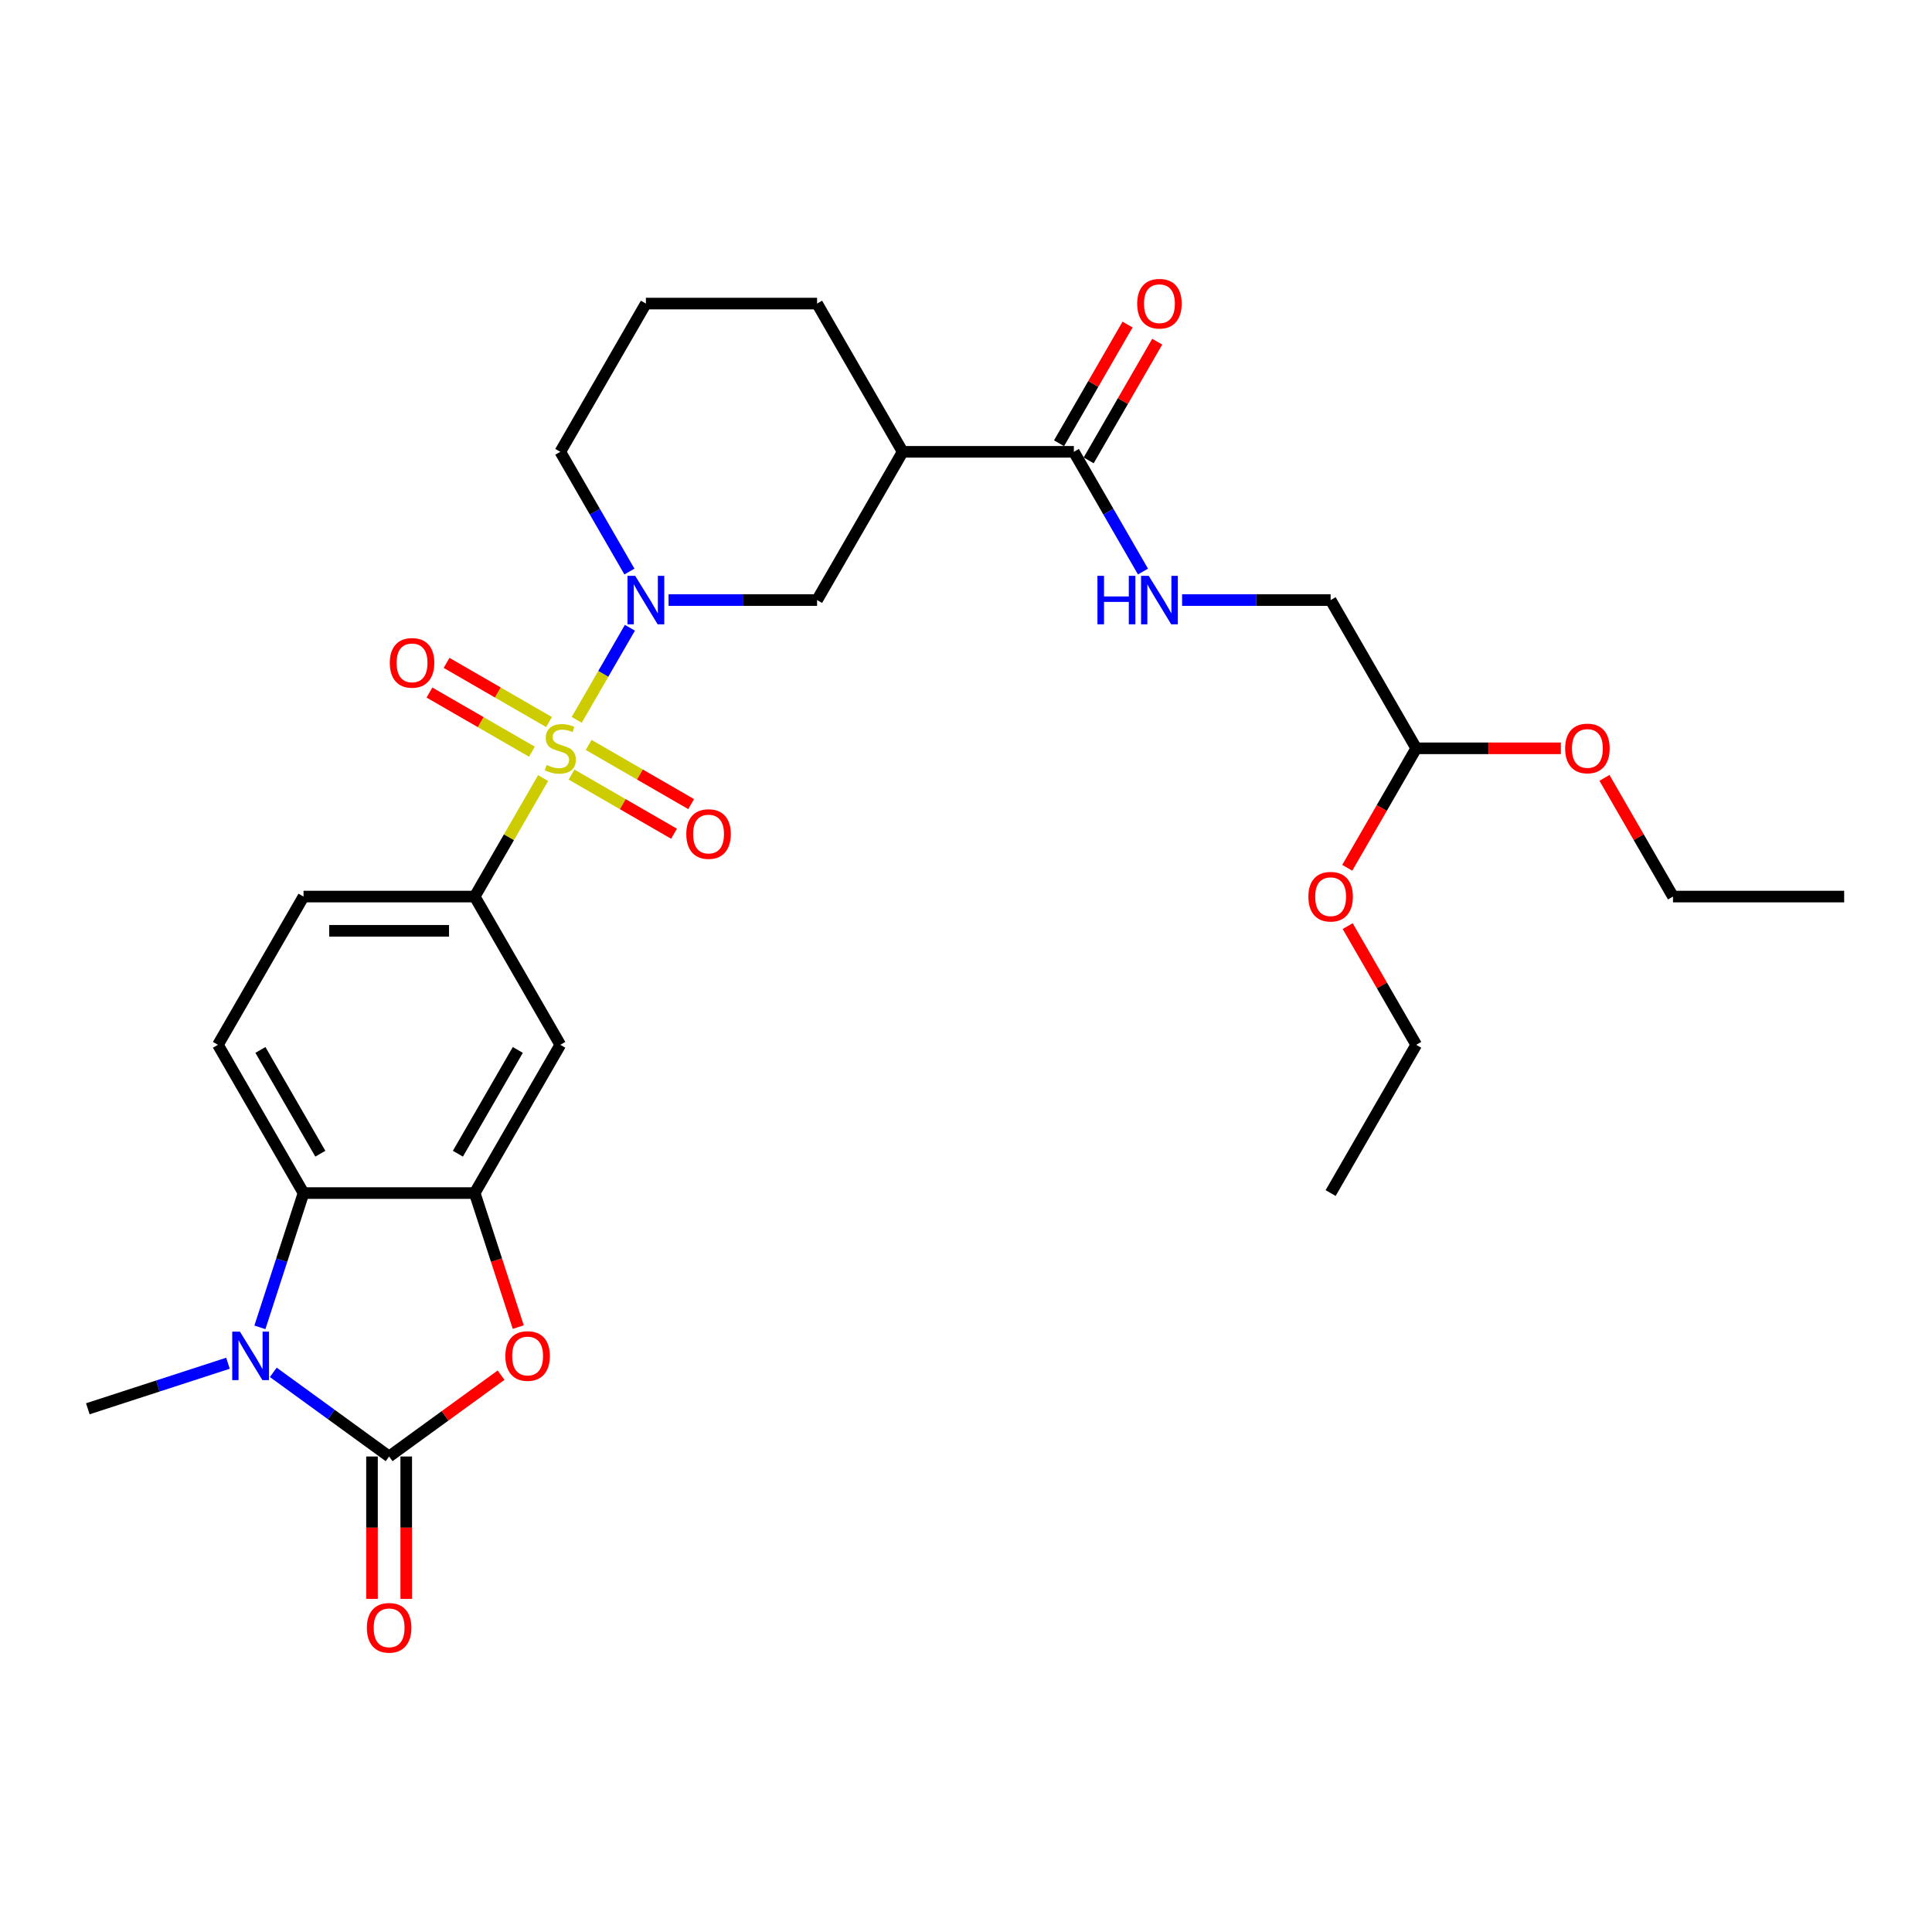 <?xml version='1.0' encoding='iso-8859-1'?>
<svg version='1.1' baseProfile='full'
              xmlns='http://www.w3.org/2000/svg'
                      xmlns:rdkit='http://www.rdkit.org/xml'
                      xmlns:xlink='http://www.w3.org/1999/xlink'
                  xml:space='preserve'
width='1000px' height='1000px' viewBox='0 0 1000 1000'>
<!-- END OF HEADER -->
<rect style='opacity:1.0;fill:#FFFFFF;stroke:none' width='1000' height='1000' x='0' y='0'> </rect>
<path class='bond-2' d='M 298.512,372.602 L 312.274,348.767' style='fill:none;fill-rule:evenodd;stroke:#CCCC00;stroke-width:6px;stroke-linecap:butt;stroke-linejoin:miter;stroke-opacity:1' />
<path class='bond-2' d='M 312.274,348.767 L 326.035,324.931' style='fill:none;fill-rule:evenodd;stroke:#0000FF;stroke-width:6px;stroke-linecap:butt;stroke-linejoin:miter;stroke-opacity:1' />
<path class='bond-6' d='M 281.119,402.728 L 263.413,433.395' style='fill:none;fill-rule:evenodd;stroke:#CCCC00;stroke-width:6px;stroke-linecap:butt;stroke-linejoin:miter;stroke-opacity:1' />
<path class='bond-6' d='M 263.413,433.395 L 245.708,464.062' style='fill:none;fill-rule:evenodd;stroke:#000000;stroke-width:6px;stroke-linecap:butt;stroke-linejoin:miter;stroke-opacity:1' />
<path class='bond-11' d='M 295.84,400.926 L 322.358,416.236' style='fill:none;fill-rule:evenodd;stroke:#CCCC00;stroke-width:6px;stroke-linecap:butt;stroke-linejoin:miter;stroke-opacity:1' />
<path class='bond-11' d='M 322.358,416.236 L 348.876,431.546' style='fill:none;fill-rule:evenodd;stroke:#FF0000;stroke-width:6px;stroke-linecap:butt;stroke-linejoin:miter;stroke-opacity:1' />
<path class='bond-11' d='M 304.701,385.579 L 331.219,400.889' style='fill:none;fill-rule:evenodd;stroke:#CCCC00;stroke-width:6px;stroke-linecap:butt;stroke-linejoin:miter;stroke-opacity:1' />
<path class='bond-11' d='M 331.219,400.889 L 357.737,416.199' style='fill:none;fill-rule:evenodd;stroke:#FF0000;stroke-width:6px;stroke-linecap:butt;stroke-linejoin:miter;stroke-opacity:1' />
<path class='bond-12' d='M 284.18,373.731 L 257.662,358.421' style='fill:none;fill-rule:evenodd;stroke:#CCCC00;stroke-width:6px;stroke-linecap:butt;stroke-linejoin:miter;stroke-opacity:1' />
<path class='bond-12' d='M 257.662,358.421 L 231.144,343.111' style='fill:none;fill-rule:evenodd;stroke:#FF0000;stroke-width:6px;stroke-linecap:butt;stroke-linejoin:miter;stroke-opacity:1' />
<path class='bond-12' d='M 275.319,389.078 L 248.801,373.768' style='fill:none;fill-rule:evenodd;stroke:#CCCC00;stroke-width:6px;stroke-linecap:butt;stroke-linejoin:miter;stroke-opacity:1' />
<path class='bond-12' d='M 248.801,373.768 L 222.283,358.458' style='fill:none;fill-rule:evenodd;stroke:#FF0000;stroke-width:6px;stroke-linecap:butt;stroke-linejoin:miter;stroke-opacity:1' />
<path class='bond-0' d='M 201.405,753.879 L 230.38,732.828' style='fill:none;fill-rule:evenodd;stroke:#000000;stroke-width:6px;stroke-linecap:butt;stroke-linejoin:miter;stroke-opacity:1' />
<path class='bond-0' d='M 230.38,732.828 L 259.354,711.776' style='fill:none;fill-rule:evenodd;stroke:#FF0000;stroke-width:6px;stroke-linecap:butt;stroke-linejoin:miter;stroke-opacity:1' />
<path class='bond-15' d='M 192.545,753.879 L 192.545,790.73' style='fill:none;fill-rule:evenodd;stroke:#000000;stroke-width:6px;stroke-linecap:butt;stroke-linejoin:miter;stroke-opacity:1' />
<path class='bond-15' d='M 192.545,790.73 L 192.545,827.58' style='fill:none;fill-rule:evenodd;stroke:#FF0000;stroke-width:6px;stroke-linecap:butt;stroke-linejoin:miter;stroke-opacity:1' />
<path class='bond-15' d='M 210.266,753.879 L 210.266,790.73' style='fill:none;fill-rule:evenodd;stroke:#000000;stroke-width:6px;stroke-linecap:butt;stroke-linejoin:miter;stroke-opacity:1' />
<path class='bond-15' d='M 210.266,790.73 L 210.266,827.58' style='fill:none;fill-rule:evenodd;stroke:#FF0000;stroke-width:6px;stroke-linecap:butt;stroke-linejoin:miter;stroke-opacity:1' />
<path class='bond-32' d='M 201.405,753.879 L 171.43,732.1' style='fill:none;fill-rule:evenodd;stroke:#000000;stroke-width:6px;stroke-linecap:butt;stroke-linejoin:miter;stroke-opacity:1' />
<path class='bond-32' d='M 171.43,732.1 L 141.454,710.322' style='fill:none;fill-rule:evenodd;stroke:#0000FF;stroke-width:6px;stroke-linecap:butt;stroke-linejoin:miter;stroke-opacity:1' />
<path class='bond-1' d='M 134.519,687.037 L 145.811,652.283' style='fill:none;fill-rule:evenodd;stroke:#0000FF;stroke-width:6px;stroke-linecap:butt;stroke-linejoin:miter;stroke-opacity:1' />
<path class='bond-1' d='M 145.811,652.283 L 157.103,617.53' style='fill:none;fill-rule:evenodd;stroke:#000000;stroke-width:6px;stroke-linecap:butt;stroke-linejoin:miter;stroke-opacity:1' />
<path class='bond-21' d='M 117.991,705.61 L 81.723,717.394' style='fill:none;fill-rule:evenodd;stroke:#0000FF;stroke-width:6px;stroke-linecap:butt;stroke-linejoin:miter;stroke-opacity:1' />
<path class='bond-21' d='M 81.723,717.394 L 45.455,729.179' style='fill:none;fill-rule:evenodd;stroke:#000000;stroke-width:6px;stroke-linecap:butt;stroke-linejoin:miter;stroke-opacity:1' />
<path class='bond-10' d='M 346.044,310.594 L 384.48,310.594' style='fill:none;fill-rule:evenodd;stroke:#0000FF;stroke-width:6px;stroke-linecap:butt;stroke-linejoin:miter;stroke-opacity:1' />
<path class='bond-10' d='M 384.48,310.594 L 422.917,310.594' style='fill:none;fill-rule:evenodd;stroke:#000000;stroke-width:6px;stroke-linecap:butt;stroke-linejoin:miter;stroke-opacity:1' />
<path class='bond-20' d='M 325.79,295.833 L 307.9,264.847' style='fill:none;fill-rule:evenodd;stroke:#0000FF;stroke-width:6px;stroke-linecap:butt;stroke-linejoin:miter;stroke-opacity:1' />
<path class='bond-20' d='M 307.9,264.847 L 290.01,233.861' style='fill:none;fill-rule:evenodd;stroke:#000000;stroke-width:6px;stroke-linecap:butt;stroke-linejoin:miter;stroke-opacity:1' />
<path class='bond-3' d='M 268.246,686.895 L 256.977,652.213' style='fill:none;fill-rule:evenodd;stroke:#FF0000;stroke-width:6px;stroke-linecap:butt;stroke-linejoin:miter;stroke-opacity:1' />
<path class='bond-3' d='M 256.977,652.213 L 245.708,617.53' style='fill:none;fill-rule:evenodd;stroke:#000000;stroke-width:6px;stroke-linecap:butt;stroke-linejoin:miter;stroke-opacity:1' />
<path class='bond-4' d='M 245.708,617.53 L 290.01,540.796' style='fill:none;fill-rule:evenodd;stroke:#000000;stroke-width:6px;stroke-linecap:butt;stroke-linejoin:miter;stroke-opacity:1' />
<path class='bond-4' d='M 237.006,597.16 L 268.018,543.446' style='fill:none;fill-rule:evenodd;stroke:#000000;stroke-width:6px;stroke-linecap:butt;stroke-linejoin:miter;stroke-opacity:1' />
<path class='bond-30' d='M 245.708,617.53 L 157.103,617.53' style='fill:none;fill-rule:evenodd;stroke:#000000;stroke-width:6px;stroke-linecap:butt;stroke-linejoin:miter;stroke-opacity:1' />
<path class='bond-5' d='M 157.103,617.53 L 112.801,540.796' style='fill:none;fill-rule:evenodd;stroke:#000000;stroke-width:6px;stroke-linecap:butt;stroke-linejoin:miter;stroke-opacity:1' />
<path class='bond-5' d='M 165.804,597.16 L 134.793,543.446' style='fill:none;fill-rule:evenodd;stroke:#000000;stroke-width:6px;stroke-linecap:butt;stroke-linejoin:miter;stroke-opacity:1' />
<path class='bond-8' d='M 245.708,464.062 L 290.01,540.796' style='fill:none;fill-rule:evenodd;stroke:#000000;stroke-width:6px;stroke-linecap:butt;stroke-linejoin:miter;stroke-opacity:1' />
<path class='bond-16' d='M 245.708,464.062 L 157.103,464.062' style='fill:none;fill-rule:evenodd;stroke:#000000;stroke-width:6px;stroke-linecap:butt;stroke-linejoin:miter;stroke-opacity:1' />
<path class='bond-16' d='M 232.417,481.783 L 170.394,481.783' style='fill:none;fill-rule:evenodd;stroke:#000000;stroke-width:6px;stroke-linecap:butt;stroke-linejoin:miter;stroke-opacity:1' />
<path class='bond-7' d='M 467.22,233.861 L 422.917,310.594' style='fill:none;fill-rule:evenodd;stroke:#000000;stroke-width:6px;stroke-linecap:butt;stroke-linejoin:miter;stroke-opacity:1' />
<path class='bond-9' d='M 467.22,233.861 L 555.824,233.861' style='fill:none;fill-rule:evenodd;stroke:#000000;stroke-width:6px;stroke-linecap:butt;stroke-linejoin:miter;stroke-opacity:1' />
<path class='bond-31' d='M 467.22,233.861 L 422.917,157.127' style='fill:none;fill-rule:evenodd;stroke:#000000;stroke-width:6px;stroke-linecap:butt;stroke-linejoin:miter;stroke-opacity:1' />
<path class='bond-14' d='M 555.824,233.861 L 573.714,264.847' style='fill:none;fill-rule:evenodd;stroke:#000000;stroke-width:6px;stroke-linecap:butt;stroke-linejoin:miter;stroke-opacity:1' />
<path class='bond-14' d='M 573.714,264.847 L 591.604,295.833' style='fill:none;fill-rule:evenodd;stroke:#0000FF;stroke-width:6px;stroke-linecap:butt;stroke-linejoin:miter;stroke-opacity:1' />
<path class='bond-17' d='M 563.498,238.291 L 581.234,207.57' style='fill:none;fill-rule:evenodd;stroke:#000000;stroke-width:6px;stroke-linecap:butt;stroke-linejoin:miter;stroke-opacity:1' />
<path class='bond-17' d='M 581.234,207.57 L 598.97,176.85' style='fill:none;fill-rule:evenodd;stroke:#FF0000;stroke-width:6px;stroke-linecap:butt;stroke-linejoin:miter;stroke-opacity:1' />
<path class='bond-17' d='M 548.151,229.43 L 565.887,198.71' style='fill:none;fill-rule:evenodd;stroke:#000000;stroke-width:6px;stroke-linecap:butt;stroke-linejoin:miter;stroke-opacity:1' />
<path class='bond-17' d='M 565.887,198.71 L 583.624,167.99' style='fill:none;fill-rule:evenodd;stroke:#FF0000;stroke-width:6px;stroke-linecap:butt;stroke-linejoin:miter;stroke-opacity:1' />
<path class='bond-13' d='M 112.801,540.796 L 157.103,464.062' style='fill:none;fill-rule:evenodd;stroke:#000000;stroke-width:6px;stroke-linecap:butt;stroke-linejoin:miter;stroke-opacity:1' />
<path class='bond-19' d='M 611.858,310.594 L 650.295,310.594' style='fill:none;fill-rule:evenodd;stroke:#0000FF;stroke-width:6px;stroke-linecap:butt;stroke-linejoin:miter;stroke-opacity:1' />
<path class='bond-19' d='M 650.295,310.594 L 688.731,310.594' style='fill:none;fill-rule:evenodd;stroke:#000000;stroke-width:6px;stroke-linecap:butt;stroke-linejoin:miter;stroke-opacity:1' />
<path class='bond-18' d='M 733.034,387.328 L 688.731,310.594' style='fill:none;fill-rule:evenodd;stroke:#000000;stroke-width:6px;stroke-linecap:butt;stroke-linejoin:miter;stroke-opacity:1' />
<path class='bond-23' d='M 733.034,387.328 L 770.469,387.328' style='fill:none;fill-rule:evenodd;stroke:#000000;stroke-width:6px;stroke-linecap:butt;stroke-linejoin:miter;stroke-opacity:1' />
<path class='bond-23' d='M 770.469,387.328 L 807.905,387.328' style='fill:none;fill-rule:evenodd;stroke:#FF0000;stroke-width:6px;stroke-linecap:butt;stroke-linejoin:miter;stroke-opacity:1' />
<path class='bond-24' d='M 733.034,387.328 L 715.185,418.244' style='fill:none;fill-rule:evenodd;stroke:#000000;stroke-width:6px;stroke-linecap:butt;stroke-linejoin:miter;stroke-opacity:1' />
<path class='bond-24' d='M 715.185,418.244 L 697.336,449.159' style='fill:none;fill-rule:evenodd;stroke:#FF0000;stroke-width:6px;stroke-linecap:butt;stroke-linejoin:miter;stroke-opacity:1' />
<path class='bond-25' d='M 290.01,233.861 L 334.312,157.127' style='fill:none;fill-rule:evenodd;stroke:#000000;stroke-width:6px;stroke-linecap:butt;stroke-linejoin:miter;stroke-opacity:1' />
<path class='bond-22' d='M 422.917,157.127 L 334.312,157.127' style='fill:none;fill-rule:evenodd;stroke:#000000;stroke-width:6px;stroke-linecap:butt;stroke-linejoin:miter;stroke-opacity:1' />
<path class='bond-27' d='M 830.468,402.622 L 848.204,433.342' style='fill:none;fill-rule:evenodd;stroke:#FF0000;stroke-width:6px;stroke-linecap:butt;stroke-linejoin:miter;stroke-opacity:1' />
<path class='bond-27' d='M 848.204,433.342 L 865.941,464.062' style='fill:none;fill-rule:evenodd;stroke:#000000;stroke-width:6px;stroke-linecap:butt;stroke-linejoin:miter;stroke-opacity:1' />
<path class='bond-26' d='M 697.561,479.356 L 715.297,510.076' style='fill:none;fill-rule:evenodd;stroke:#FF0000;stroke-width:6px;stroke-linecap:butt;stroke-linejoin:miter;stroke-opacity:1' />
<path class='bond-26' d='M 715.297,510.076 L 733.034,540.796' style='fill:none;fill-rule:evenodd;stroke:#000000;stroke-width:6px;stroke-linecap:butt;stroke-linejoin:miter;stroke-opacity:1' />
<path class='bond-28' d='M 733.034,540.796 L 688.731,617.53' style='fill:none;fill-rule:evenodd;stroke:#000000;stroke-width:6px;stroke-linecap:butt;stroke-linejoin:miter;stroke-opacity:1' />
<path class='bond-29' d='M 865.941,464.062 L 954.545,464.062' style='fill:none;fill-rule:evenodd;stroke:#000000;stroke-width:6px;stroke-linecap:butt;stroke-linejoin:miter;stroke-opacity:1' />
<path  class='atom-0' d='M 282.922 395.941
Q 283.205 396.047, 284.375 396.543
Q 285.544 397.039, 286.82 397.358
Q 288.132 397.642, 289.408 397.642
Q 291.782 397.642, 293.164 396.508
Q 294.547 395.338, 294.547 393.318
Q 294.547 391.936, 293.838 391.085
Q 293.164 390.235, 292.101 389.774
Q 291.038 389.313, 289.266 388.782
Q 287.033 388.108, 285.686 387.47
Q 284.375 386.832, 283.418 385.485
Q 282.496 384.139, 282.496 381.87
Q 282.496 378.716, 284.623 376.767
Q 286.785 374.817, 291.038 374.817
Q 293.944 374.817, 297.24 376.2
L 296.425 378.929
Q 293.412 377.688, 291.144 377.688
Q 288.699 377.688, 287.352 378.716
Q 286.005 379.708, 286.041 381.445
Q 286.041 382.792, 286.714 383.607
Q 287.423 384.422, 288.415 384.883
Q 289.443 385.344, 291.144 385.875
Q 293.412 386.584, 294.759 387.293
Q 296.106 388.002, 297.063 389.455
Q 298.055 390.873, 298.055 393.318
Q 298.055 396.791, 295.716 398.67
Q 293.412 400.513, 289.549 400.513
Q 287.316 400.513, 285.615 400.017
Q 283.95 399.556, 281.965 398.741
L 282.922 395.941
' fill='#CCCC00'/>
<path  class='atom-2' d='M 124.176 689.252
L 132.399 702.543
Q 133.214 703.854, 134.525 706.229
Q 135.836 708.603, 135.907 708.745
L 135.907 689.252
L 139.239 689.252
L 139.239 714.345
L 135.801 714.345
L 126.976 699.814
Q 125.948 698.112, 124.849 696.163
Q 123.786 694.214, 123.467 693.611
L 123.467 714.345
L 120.206 714.345
L 120.206 689.252
L 124.176 689.252
' fill='#0000FF'/>
<path  class='atom-3' d='M 328.766 298.048
L 336.988 311.339
Q 337.803 312.65, 339.115 315.025
Q 340.426 317.399, 340.497 317.541
L 340.497 298.048
L 343.829 298.048
L 343.829 323.141
L 340.391 323.141
L 331.566 308.61
Q 330.538 306.908, 329.439 304.959
Q 328.376 303.01, 328.057 302.407
L 328.057 323.141
L 324.796 323.141
L 324.796 298.048
L 328.766 298.048
' fill='#0000FF'/>
<path  class='atom-4' d='M 261.569 701.869
Q 261.569 695.844, 264.547 692.477
Q 267.524 689.11, 273.088 689.11
Q 278.652 689.11, 281.63 692.477
Q 284.607 695.844, 284.607 701.869
Q 284.607 707.965, 281.594 711.438
Q 278.582 714.876, 273.088 714.876
Q 267.559 714.876, 264.547 711.438
Q 261.569 708.001, 261.569 701.869
M 273.088 712.041
Q 276.916 712.041, 278.971 709.489
Q 281.063 706.902, 281.063 701.869
Q 281.063 696.943, 278.971 694.462
Q 276.916 691.945, 273.088 691.945
Q 269.26 691.945, 267.169 694.426
Q 265.114 696.907, 265.114 701.869
Q 265.114 706.937, 267.169 709.489
Q 269.26 712.041, 273.088 712.041
' fill='#FF0000'/>
<path  class='atom-12' d='M 355.225 431.702
Q 355.225 425.677, 358.203 422.31
Q 361.18 418.943, 366.744 418.943
Q 372.308 418.943, 375.286 422.31
Q 378.263 425.677, 378.263 431.702
Q 378.263 437.798, 375.25 441.271
Q 372.238 444.709, 366.744 444.709
Q 361.215 444.709, 358.203 441.271
Q 355.225 437.833, 355.225 431.702
M 366.744 441.873
Q 370.572 441.873, 372.627 439.322
Q 374.718 436.734, 374.718 431.702
Q 374.718 426.775, 372.627 424.294
Q 370.572 421.778, 366.744 421.778
Q 362.916 421.778, 360.825 424.259
Q 358.77 426.74, 358.77 431.702
Q 358.77 436.77, 360.825 439.322
Q 362.916 441.873, 366.744 441.873
' fill='#FF0000'/>
<path  class='atom-13' d='M 201.758 343.097
Q 201.758 337.072, 204.735 333.705
Q 207.712 330.338, 213.276 330.338
Q 218.841 330.338, 221.818 333.705
Q 224.795 337.072, 224.795 343.097
Q 224.795 349.193, 221.782 352.666
Q 218.77 356.104, 213.276 356.104
Q 207.747 356.104, 204.735 352.666
Q 201.758 349.228, 201.758 343.097
M 213.276 353.269
Q 217.104 353.269, 219.159 350.717
Q 221.251 348.13, 221.251 343.097
Q 221.251 338.17, 219.159 335.69
Q 217.104 333.173, 213.276 333.173
Q 209.448 333.173, 207.357 335.654
Q 205.302 338.135, 205.302 343.097
Q 205.302 348.165, 207.357 350.717
Q 209.448 353.269, 213.276 353.269
' fill='#FF0000'/>
<path  class='atom-15' d='M 568.034 298.048
L 571.436 298.048
L 571.436 308.716
L 584.266 308.716
L 584.266 298.048
L 587.669 298.048
L 587.669 323.141
L 584.266 323.141
L 584.266 311.551
L 571.436 311.551
L 571.436 323.141
L 568.034 323.141
L 568.034 298.048
' fill='#0000FF'/>
<path  class='atom-15' d='M 594.58 298.048
L 602.802 311.339
Q 603.618 312.65, 604.929 315.025
Q 606.24 317.399, 606.311 317.541
L 606.311 298.048
L 609.643 298.048
L 609.643 323.141
L 606.205 323.141
L 597.38 308.61
Q 596.352 306.908, 595.253 304.959
Q 594.19 303.01, 593.871 302.407
L 593.871 323.141
L 590.61 323.141
L 590.61 298.048
L 594.58 298.048
' fill='#0000FF'/>
<path  class='atom-16' d='M 189.887 842.554
Q 189.887 836.529, 192.864 833.162
Q 195.841 829.795, 201.405 829.795
Q 206.97 829.795, 209.947 833.162
Q 212.924 836.529, 212.924 842.554
Q 212.924 848.65, 209.911 852.124
Q 206.899 855.562, 201.405 855.562
Q 195.876 855.562, 192.864 852.124
Q 189.887 848.686, 189.887 842.554
M 201.405 852.726
Q 205.233 852.726, 207.289 850.174
Q 209.38 847.587, 209.38 842.554
Q 209.38 837.628, 207.289 835.147
Q 205.233 832.631, 201.405 832.631
Q 197.578 832.631, 195.487 835.112
Q 193.431 837.593, 193.431 842.554
Q 193.431 847.623, 195.487 850.174
Q 197.578 852.726, 201.405 852.726
' fill='#FF0000'/>
<path  class='atom-18' d='M 588.608 157.197
Q 588.608 151.172, 591.585 147.805
Q 594.562 144.438, 600.127 144.438
Q 605.691 144.438, 608.668 147.805
Q 611.645 151.172, 611.645 157.197
Q 611.645 163.293, 608.633 166.767
Q 605.62 170.205, 600.127 170.205
Q 594.598 170.205, 591.585 166.767
Q 588.608 163.329, 588.608 157.197
M 600.127 167.369
Q 603.954 167.369, 606.01 164.817
Q 608.101 162.23, 608.101 157.197
Q 608.101 152.271, 606.01 149.79
Q 603.954 147.274, 600.127 147.274
Q 596.299 147.274, 594.208 149.755
Q 592.152 152.236, 592.152 157.197
Q 592.152 162.266, 594.208 164.817
Q 596.299 167.369, 600.127 167.369
' fill='#FF0000'/>
<path  class='atom-24' d='M 810.12 387.399
Q 810.12 381.374, 813.097 378.007
Q 816.074 374.64, 821.638 374.64
Q 827.203 374.64, 830.18 378.007
Q 833.157 381.374, 833.157 387.399
Q 833.157 393.495, 830.144 396.969
Q 827.132 400.406, 821.638 400.406
Q 816.109 400.406, 813.097 396.969
Q 810.12 393.531, 810.12 387.399
M 821.638 397.571
Q 825.466 397.571, 827.522 395.019
Q 829.613 392.432, 829.613 387.399
Q 829.613 382.473, 827.522 379.992
Q 825.466 377.476, 821.638 377.476
Q 817.811 377.476, 815.72 379.956
Q 813.664 382.437, 813.664 387.399
Q 813.664 392.467, 815.72 395.019
Q 817.811 397.571, 821.638 397.571
' fill='#FF0000'/>
<path  class='atom-25' d='M 677.213 464.133
Q 677.213 458.108, 680.19 454.741
Q 683.167 451.374, 688.731 451.374
Q 694.296 451.374, 697.273 454.741
Q 700.25 458.108, 700.25 464.133
Q 700.25 470.229, 697.237 473.703
Q 694.225 477.14, 688.731 477.14
Q 683.202 477.14, 680.19 473.703
Q 677.213 470.265, 677.213 464.133
M 688.731 474.305
Q 692.559 474.305, 694.615 471.753
Q 696.706 469.166, 696.706 464.133
Q 696.706 459.207, 694.615 456.726
Q 692.559 454.209, 688.731 454.209
Q 684.904 454.209, 682.813 456.69
Q 680.757 459.171, 680.757 464.133
Q 680.757 469.201, 682.813 471.753
Q 684.904 474.305, 688.731 474.305
' fill='#FF0000'/>
</svg>
